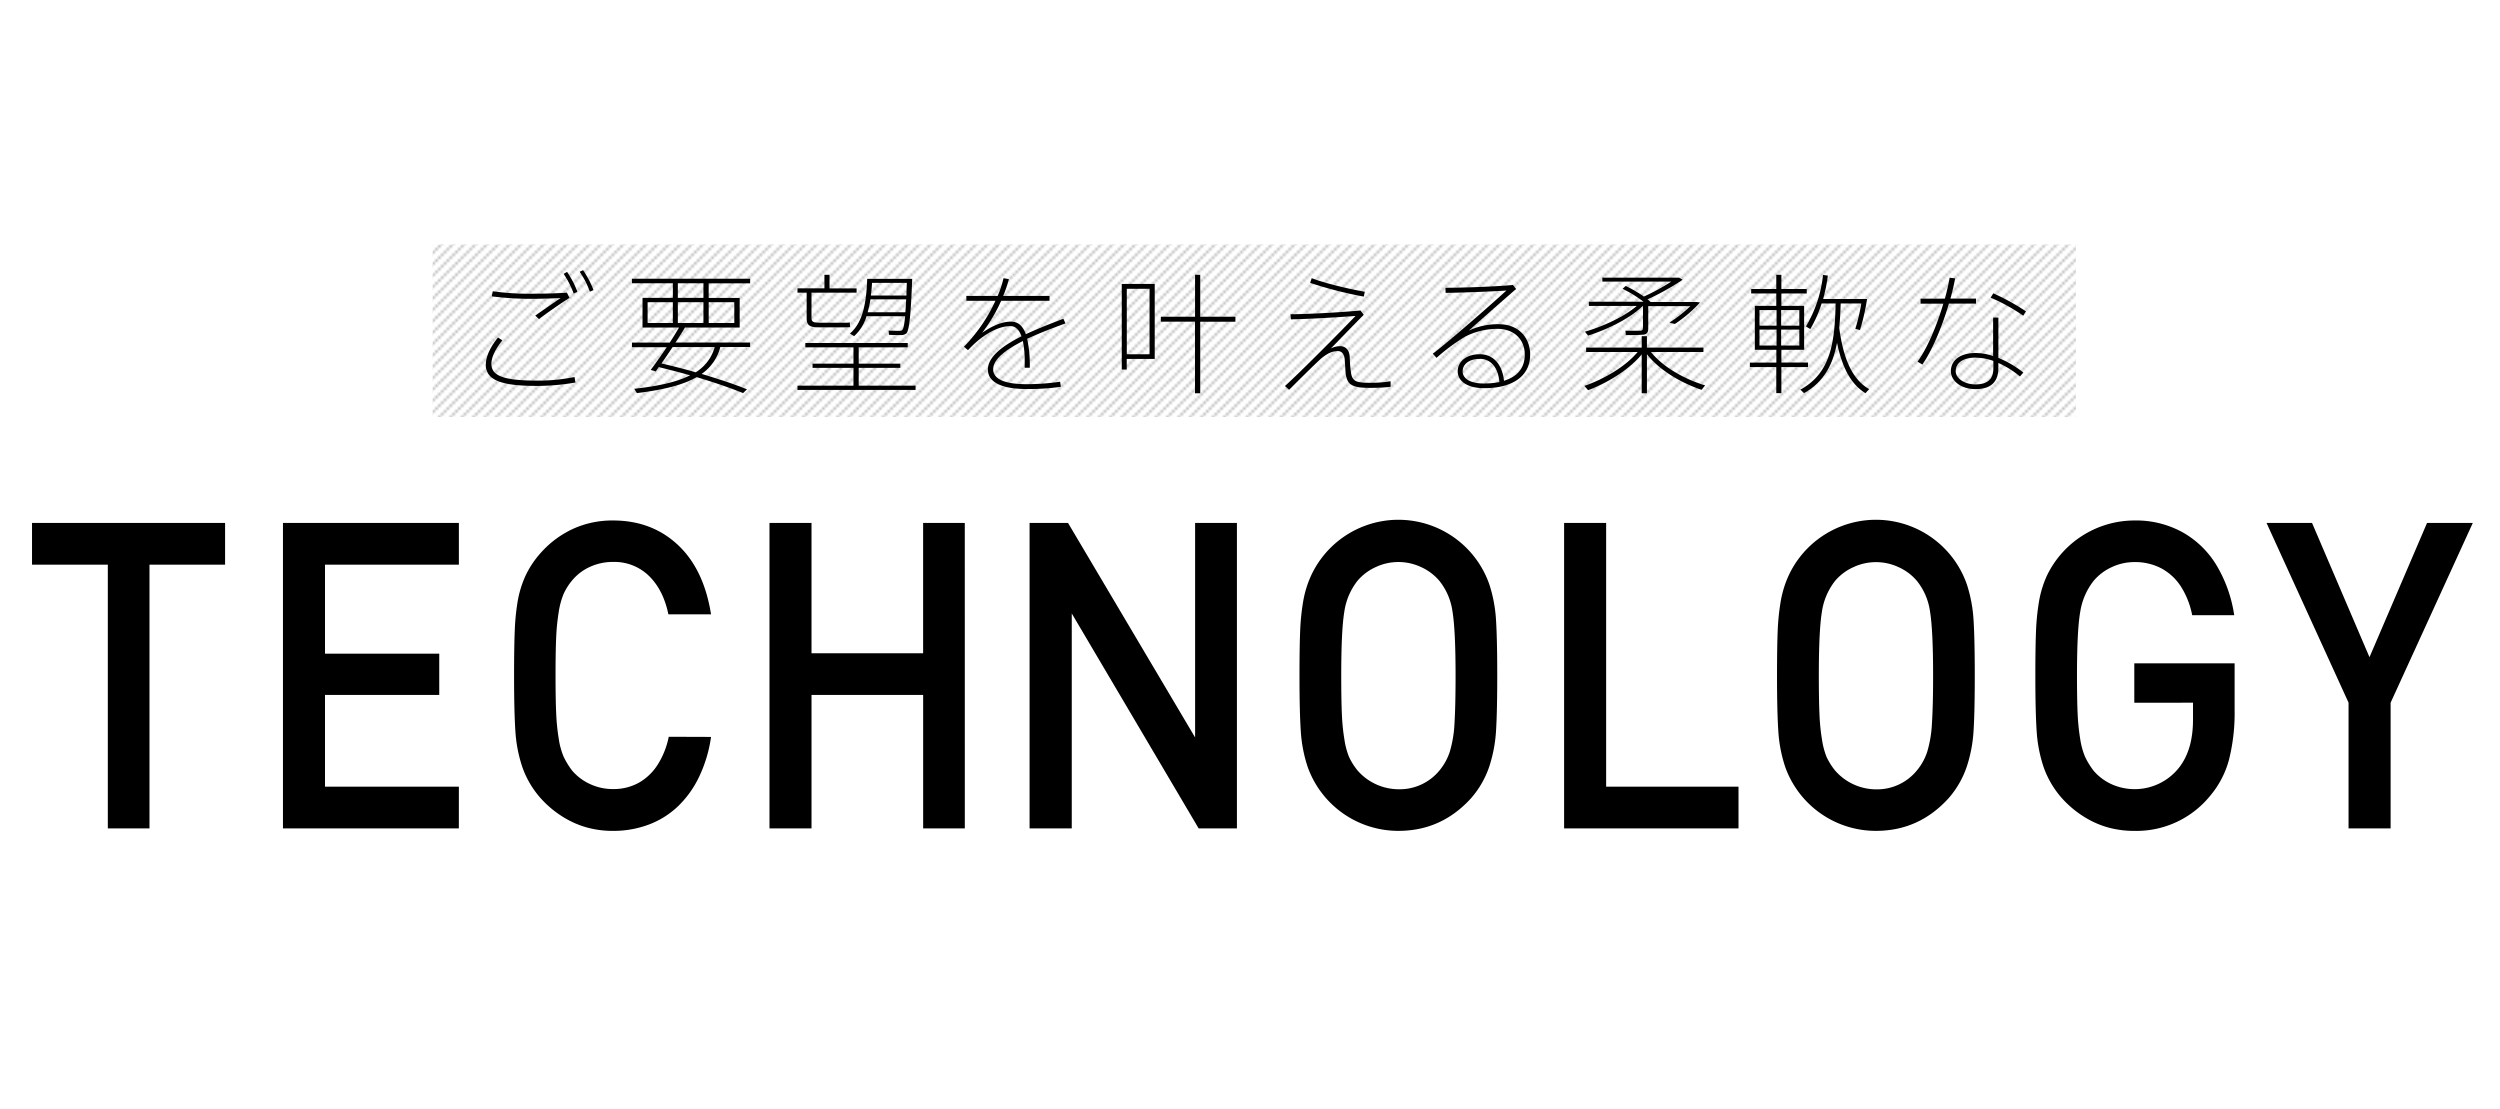 <svg xmlns="http://www.w3.org/2000/svg" xmlns:xlink="http://www.w3.org/1999/xlink" viewBox="0 0 879 390"><defs><style>.cls-1{fill:none;}.cls-2{fill:#878785;}.cls-3{opacity:0.5;fill:url(#新規パターンスウォッチ_7);}</style><pattern id="新規パターンスウォッチ_7" data-name="新規パターンスウォッチ 7" width="12" height="12" patternTransform="translate(12 1.1)" patternUnits="userSpaceOnUse" viewBox="0 0 12 12"><rect class="cls-1" width="12" height="12"/><rect class="cls-2" x="11" width="1" height="1"/><rect class="cls-2" x="10" y="1" width="1" height="1"/><rect class="cls-2" x="9" y="2" width="1" height="1"/><rect class="cls-2" x="8" y="3" width="1" height="1"/><rect class="cls-2" x="7" y="4" width="1" height="1"/><rect class="cls-2" x="6" y="5" width="1" height="1"/><rect class="cls-2" x="5" y="6" width="1" height="1"/><rect class="cls-2" x="4" y="7" width="1" height="1"/><rect class="cls-2" x="3" y="8" width="1" height="1"/><rect class="cls-2" x="2" y="9" width="1" height="1"/><rect class="cls-2" x="1" y="10" width="1" height="1"/><rect class="cls-2" y="11" width="1" height="1"/><rect class="cls-2" x="11" y="4" width="1" height="1"/><rect class="cls-2" x="10" y="5" width="1" height="1"/><rect class="cls-2" x="9" y="6" width="1" height="1"/><rect class="cls-2" x="8" y="7" width="1" height="1"/><rect class="cls-2" x="7" y="8" width="1" height="1"/><rect class="cls-2" x="6" y="9" width="1" height="1"/><rect class="cls-2" x="5" y="10" width="1" height="1"/><rect class="cls-2" x="4" y="11" width="1" height="1"/><rect class="cls-2" x="7" width="1" height="1"/><rect class="cls-2" x="6" y="1" width="1" height="1"/><rect class="cls-2" x="5" y="2" width="1" height="1"/><rect class="cls-2" x="4" y="3" width="1" height="1"/><rect class="cls-2" x="3" y="4" width="1" height="1"/><rect class="cls-2" x="2" y="5" width="1" height="1"/><rect class="cls-2" x="1" y="6" width="1" height="1"/><rect class="cls-2" y="7" width="1" height="1"/><rect class="cls-2" x="3" width="1" height="1"/><rect class="cls-2" x="2" y="1" width="1" height="1"/><rect class="cls-2" x="1" y="2" width="1" height="1"/><rect class="cls-2" y="3" width="1" height="1"/><rect class="cls-2" x="11" y="8" width="1" height="1"/><rect class="cls-2" x="10" y="9" width="1" height="1"/><rect class="cls-2" x="9" y="10" width="1" height="1"/><rect class="cls-2" x="8" y="11" width="1" height="1"/></pattern></defs><title>アセット 28</title><g id="レイヤー_2" data-name="レイヤー 2"><g id="デザイン"><rect class="cls-3" x="152.1" y="85.94" width="577.8" height="60.66"/><path d="M170.83,128.05c0-2.8,1.75-6.3,4.28-9.38l1.52,1c-2.25,2.76-3.86,5.84-3.86,8.23,0,4.51,4.92,5.93,16.46,5.93A64.48,64.48,0,0,0,202,132.56l.32,1.93a80.24,80.24,0,0,1-13.29,1.2c-12.14,0-18.25-1.7-18.25-7.59Zm15.63-24.78c4.55,0,9-.09,12.87-.37l.92,1.84c-2.3,1.38-7.77,5.15-10.76,7.45l-1.29-1.24c2.76-1.93,6.94-4.83,8.92-6.16-3,.14-7,.28-10.94.28a110,110,0,0,1-13.29-.87l.37-1.79a91,91,0,0,0,13.15.87Zm12.92-7.68a32.58,32.58,0,0,1,3.63,7l-1.29.64a33,33,0,0,0-3.54-6.94ZM205,95a31.83,31.83,0,0,1,3.68,7l-1.29.55a29.54,29.54,0,0,0-3.59-7Z"/><path d="M262.64,136.88l-1.38,1.33c-4.64-1.88-10.16-3.77-16.32-5.61-4.46,2.57-11.08,4.41-21,5.61L223,136.7c9.15-1,15.36-2.57,19.63-4.74-3.45-1-7.17-1.93-11-2.9-.37.55-.74,1.06-1.06,1.52l-1.79-.51c1.56-2.07,3.63-5,5.66-8H222.19v-1.61h13.29c1.2-1.84,2.34-3.68,3.26-5.29H225.91V104.74h10.67V99.59H222.19V98h41.56v1.61H249.17v5.15h10.9v10.39H240.85c-1,1.61-2.11,3.45-3.36,5.29h26.25V122H253.27a16.49,16.49,0,0,1-6.58,9.47C252.62,133.25,258,135,262.64,136.88ZM227.7,113.57h8.87v-7.31H227.7Zm16.92,17.33a15.18,15.18,0,0,0,6.67-8.87h-14.8c-1.33,2-2.67,4-3.91,5.75C236.81,128.79,240.81,129.8,244.62,130.9Zm2.71-26.16V99.59h-9v5.15Zm0,8.83v-7.31h-9v7.31Zm10.85,0v-7.31h-9v7.31Z"/><path d="M285.32,111.68c0,1.38.46,1.75,2.71,1.79,1.93,0,7.17,0,9.29,0a14,14,0,0,0,1.47-.09l.09,1.61a7.4,7.4,0,0,1-1.47.09c-2.34,0-7.54,0-9.61,0-3.36,0-4.18-.87-4.18-3.31V102.9H280.4v-1.52h9.47V96.61h1.79v4.78h9.52v1.52H285.32Zm14.76,23.91v-6.25H285.69v-1.47h14.39v-5.75H283.16V120.6h36v1.52H301.92v5.75h14.62v1.47H301.92v6.25h20v1.52H280.4v-1.52Zm4.6-24.41a15.27,15.27,0,0,1-4.37,7l-1.47-.92c4.74-4,5.79-11.4,6.07-19.22h15.82c-.46,12.18-1,18.34-2.11,19.22a2.88,2.88,0,0,1-1.89.55c-1,0-3,0-4.18-.09l-.09-1.47c1.1,0,3,.09,3.91.09a1.26,1.26,0,0,0,.87-.32c.41-.37.74-1.93,1-4.83Zm13.65-1.38q.14-1.93.28-4.55H306.05a33.16,33.16,0,0,1-1,4.55Zm.37-5.88c0-1.38.09-2.85.14-4.46H306.61c-.09,1.52-.23,3-.41,4.46Z"/><path d="M374.62,113.71c-4.32,1.56-9.15,3.4-13.47,5.42a43,43,0,0,1,.92,10.16h-1.79v-1.75a34.87,34.87,0,0,0-.64-7.63c-5.93,3-10.44,6.34-10.44,9.93,0,3.26,3.63,5.24,11.72,5.24a80.16,80.16,0,0,0,11.82-.87L373,136a80.93,80.93,0,0,1-12,.78c-8.78,0-13.66-2.39-13.66-6.85s5.24-8.41,11.82-11.68c-.87-2.44-2.21-3.59-3.86-3.59-3.49,0-7.22,1.75-11.13,4.83a38.13,38.13,0,0,0-3.82,3.63l-1.43-1.2A57.64,57.64,0,0,0,350,105.75H339.77v-1.7h11a34.25,34.25,0,0,0,2.07-6.25l1.88.37a46.62,46.62,0,0,1-2,5.88H369v1.7H352A53.81,53.81,0,0,1,345.33,117c3.45-2.34,6.8-3.91,10.16-3.91,2.39,0,4.09,1.38,5.2,4.41,4.28-2,9-3.82,13.2-5.43Z"/><path d="M396.18,99.82H406v26.39h-9.84v3.72h-1.75V99.82h1.75Zm8,24.73v-23h-8v23Zm16-13.19V96.61H422v14.76h12.37v1.75H422v25.15h-1.84V113.11h-12v-1.75Z"/><path d="M478.35,109.16l1.15,1.52c-3.63,3.63-8.87,9.1-11.59,11.86a7.47,7.47,0,0,1,3.26-.83c1.84,0,3.26,1.2,3.4,3.86A53.19,53.19,0,0,0,475,131c.5,3.26,2,3.59,7,3.59a41,41,0,0,0,6.94-.55V136a63.24,63.24,0,0,1-7.22.37c-5.84,0-7.82-.83-8.5-4.46-.18-1.06-.23-3-.41-5.47-.18-2.07-1.1-3-2.44-3a7.4,7.4,0,0,0-3.68,1.06,15.85,15.85,0,0,0-2.44,1.79c-2.76,2.53-8,7.77-11,10.76l-1.47-1.33c5.33-4.74,20.64-20.23,24.83-24.64-5.2.41-15.49,1.06-22.71,1.2l-.18-1.79C461.11,110.44,472.38,109.75,478.35,109.16ZM461.2,97.8c4.28,1.7,12.83,3.77,18.67,4.78l-.37,1.7a140.22,140.22,0,0,1-18.85-4.83Z"/><path d="M531.95,100.19l1.1,1.43c-5,4.32-12.6,11-16.6,14.62A23.67,23.67,0,0,1,527,114c7,0,11,4.78,11,10.71,0,7.59-6.25,11.77-16.14,11.77-5.75,0-9.33-2.34-9.33-5.93s3.26-6,7.72-6c5.15,0,8,4,8.55,9.33,4.69-1.43,7.31-4.46,7.31-9.2,0-5-3.4-9.06-9.66-9.06a25.25,25.25,0,0,0-11.26,2.71,67.49,67.49,0,0,0-10.11,7.49l-1.29-1.47c6.76-5.19,20.32-17.15,25.88-22.21-5,.37-16.18.78-21.38.83l-.09-1.79C513.6,101.2,526,100.79,531.95,100.19Zm-11.68,26c-3.63,0-6,1.79-6,4.37s2.71,4.28,7.45,4.28a28,28,0,0,0,5.47-.51C526.8,129.66,524.5,126.17,520.27,126.17Z"/><path d="M599.52,135.5l-1.24,1.56c-7.08-2.39-14.76-6.8-19.22-12.5v13.7h-1.84V124.6c-4.5,5.47-12.14,10.07-18.85,12.6l-1.29-1.52c6.71-2.3,14.39-6.71,18.71-11.91H557.68v-1.56h19.54v-4h1.84v4h19.86v1.56H580.49C584.76,129.16,592.48,133.39,599.52,135.5Zm-20-19.91c0,1.2-.46,1.89-1.61,2.07a62.28,62.28,0,0,1-6.25.14l-.18-1.52c1.75,0,4.5,0,5.19,0s1-.37,1-1v-7.72h-.09c-4.46,4.46-12.55,8.32-19.22,10.44l-1.1-1.38c6.16-1.75,13.79-5.2,18.25-9.06H558.65v-1.47h19.22a44.29,44.29,0,0,0-7.36-4.55l1.1-1a50.12,50.12,0,0,1,6.39,3.72,74.58,74.58,0,0,0,9.61-5.24H563.38V97.62h27l1.24.74a88.77,88.77,0,0,1-12.37,6.9,11.82,11.82,0,0,1,1.1.92h16.23l1.15.18a48.35,48.35,0,0,1-8.83,7.54,11.74,11.74,0,0,1-1.88-.51,47,47,0,0,0,7.31-5.75h-14.8Z"/><path d="M624.57,127.5V123H617V107.55h7.54v-4.37h-8.83v-1.56h8.83v-5h1.79v5h8.92v1.56h-8.92v4.37h8V123h-8v4.46h9.38v1.61h-9.38v9.15h-1.79v-9.15h-9.29V127.5Zm-5.93-13h6v-5.47h-6Zm0,7h6v-5.61h-6Zm14-7v-5.47h-6.39v5.47Zm0,7v-5.61h-6.39v5.61Zm24.55,15.31-1.29,1.42c-4.78-2.9-8.09-8.46-10-17.7-1.43,7.59-4.55,13.7-11.59,17.7L633,137c10.85-5.88,12.09-16.87,12.41-30.3h-4.92a43.6,43.6,0,0,1-4,9l-1.52-.92a44.25,44.25,0,0,0,6-18.11l1.7.23a57.76,57.76,0,0,1-1.66,8.23h14.53l.92,0a78.6,78.6,0,0,1-2.48,10.9l-1.65-.41a66.6,66.6,0,0,0,2.11-8.92h-7.26c-.09,3-.23,5.79-.51,8.51C648.2,127,651.69,133.66,657.21,136.83Z"/><path d="M683.83,105c.74-2.71,1.29-5.24,1.66-7.36l1.93.23c-.37,2.07-.92,4.51-1.66,7.13h9v1.75h-9.52c-2.21,7.49-5.61,16-9.33,21.42l-1.7-1c3.68-5.1,6.94-13.19,9.06-20.41h-8V105Zm18.8,6.67c0,1,0,2.62,0,4.46,0,3,0,6.85,0,9.7a36.76,36.76,0,0,1,8.78,5.15l-1.2,1.38a31.42,31.42,0,0,0-7.59-4.74v1.79c0,4.78-2.53,7.4-8,7.4-5.2,0-8.69-2.94-8.69-6.3,0-3.86,3.31-6.39,8.69-6.39a19.72,19.72,0,0,1,6.16,1.06V111.68Zm-8,14.07c-4.41,0-7,1.84-7,4.78,0,2.53,3.13,4.64,6.9,4.64,4.37,0,6.34-1.88,6.34-5.75V126.9A19.12,19.12,0,0,0,694.63,125.75ZM711.37,111a62.8,62.8,0,0,0-11.45-6.34l.92-1.52a76.79,76.79,0,0,1,11.49,6.34Z"/><path d="M79.14,198.53H52.56v92.73H37.91V198.53H11.26V183.87H79.14Z"/><path d="M161.33,291.26H99.49V183.87h61.85v14.66H114.27v31.3h40.17v14.51H114.27V276.6h47.07Z"/><path d="M250,259.1a47.81,47.81,0,0,1-4.28,14.2,35.54,35.54,0,0,1-7.56,10.4A30.3,30.3,0,0,1,227.9,290a35.47,35.47,0,0,1-12.36,2.14,34.22,34.22,0,0,1-9.51-1.29,32.21,32.21,0,0,1-8.58-3.94,36,36,0,0,1-7.29-6.19,32.71,32.71,0,0,1-6.5-11,49.22,49.22,0,0,1-2.45-12.63q-.46-6.81-.46-19.56,0-9.79.23-15.54A81.09,81.09,0,0,1,182,211.49a36.7,36.7,0,0,1,2.72-8.95,32.92,32.92,0,0,1,5.4-8.14,34.49,34.49,0,0,1,11.47-8.51A33.38,33.38,0,0,1,215.53,183q13.59,0,22.77,8.55T250,216H235q-1.73-8.46-6.73-13.42a17.37,17.37,0,0,0-12.76-5,19.18,19.18,0,0,0-8,1.69,17.58,17.58,0,0,0-6.33,4.78,21,21,0,0,0-3,4.74,26.93,26.93,0,0,0-1.72,6.32,74.71,74.71,0,0,0-.9,8.86q-.23,4.93-.23,13.53t.23,13.42a75.79,75.79,0,0,0,.9,8.86,25.56,25.56,0,0,0,1.72,6.29,27.15,27.15,0,0,0,3,4.89,18.32,18.32,0,0,0,6.33,4.74,18.84,18.84,0,0,0,8,1.73,18.21,18.21,0,0,0,9.21-2.28,19,19,0,0,0,6.63-6.47,28.76,28.76,0,0,0,3.78-9.63Z"/><path d="M339.23,291.26H324.58V244.34H285.33v46.92H270.55V183.87h14.78v45.81h39.24V183.87h14.65Z"/><path d="M434.9,291.26H421.44l-44.61-75.57v75.57H362V183.87h13.52l44.68,75.42V183.87H434.9Z"/><path d="M526.43,237.53q0,12.74-.43,19.47a49.59,49.59,0,0,1-2.42,12.66,32.73,32.73,0,0,1-6.36,11q-10.41,11.47-25.52,11.47a33.82,33.82,0,0,1-31.89-22.39,49.22,49.22,0,0,1-2.45-12.63q-.46-6.81-.46-19.56,0-9.79.23-15.54a81.09,81.09,0,0,1,1.06-10.53,36.7,36.7,0,0,1,2.72-8.95,33.84,33.84,0,0,1,62.71,2.86A49.67,49.67,0,0,1,526,218Q526.43,224.8,526.43,237.53Zm-14.65,0q0-16-1.09-22.57a22,22,0,0,0-4.61-10.74,18.18,18.18,0,0,0-6.4-4.82,18.76,18.76,0,0,0-16,0,18.18,18.18,0,0,0-6.4,4.82,22.87,22.87,0,0,0-4.61,10.81q-1.09,6.47-1.09,22.5,0,8.53.23,13.64a71.89,71.89,0,0,0,.9,8.93,26.91,26.91,0,0,0,1.59,6,23.06,23.06,0,0,0,3,4.78,19.21,19.21,0,0,0,14.45,6.62,18.06,18.06,0,0,0,14.38-6.62,20,20,0,0,0,3.61-6.54,41.75,41.75,0,0,0,1.66-10Q511.78,248,511.78,237.56Z"/><path d="M611.26,291.26H549.94V183.87h14.78V276.6h46.54Z"/><path d="M694.33,237.53q0,12.74-.43,19.47a49.59,49.59,0,0,1-2.42,12.66,32.73,32.73,0,0,1-6.36,11q-10.41,11.47-25.52,11.47a33.82,33.82,0,0,1-31.89-22.39,49.22,49.22,0,0,1-2.45-12.63q-.46-6.81-.46-19.56,0-9.79.23-15.54a81.09,81.09,0,0,1,1.06-10.53,36.7,36.7,0,0,1,2.72-8.95,33.84,33.84,0,0,1,62.71,2.86A49.67,49.67,0,0,1,693.9,218Q694.33,224.8,694.33,237.53Zm-14.65,0q0-16-1.09-22.57A22,22,0,0,0,674,204.26a18.18,18.18,0,0,0-6.4-4.82,18.76,18.76,0,0,0-16,0,18.18,18.18,0,0,0-6.4,4.82,22.87,22.87,0,0,0-4.61,10.81q-1.09,6.47-1.09,22.5,0,8.53.23,13.64a71.89,71.89,0,0,0,.9,8.93,26.91,26.91,0,0,0,1.59,6,23.06,23.06,0,0,0,3,4.78,19.21,19.21,0,0,0,14.45,6.62A18.06,18.06,0,0,0,674,270.87a20,20,0,0,0,3.61-6.54,41.75,41.75,0,0,0,1.66-10Q679.68,248,679.68,237.56Z"/><path d="M785.69,249.64a67.3,67.3,0,0,1-2,17.57A32.73,32.73,0,0,1,777,279.91a33.35,33.35,0,0,1-26.58,12.23,34.22,34.22,0,0,1-9.51-1.29,32.21,32.21,0,0,1-8.58-3.94,36,36,0,0,1-7.29-6.19,32.71,32.71,0,0,1-6.5-11,49.22,49.22,0,0,1-2.45-12.63q-.46-6.81-.46-19.56,0-9.79.23-15.54a81.09,81.09,0,0,1,1.06-10.53,36.7,36.7,0,0,1,2.72-8.95A34.21,34.21,0,0,1,750.42,183a33.78,33.78,0,0,1,17.33,4.35,32.66,32.66,0,0,1,11.9,11.95,47.9,47.9,0,0,1,5.9,17H770.77a28.87,28.87,0,0,0-3.91-10,18.77,18.77,0,0,0-6.86-6.43,19.82,19.82,0,0,0-9.58-2.24,18.65,18.65,0,0,0-7.92,1.77,18.18,18.18,0,0,0-6.4,4.85A23.37,23.37,0,0,0,731.43,215q-1.16,6.43-1.16,22.54,0,8.53.23,13.42a75.79,75.79,0,0,0,.9,8.86,25.58,25.58,0,0,0,1.72,6.29,27.17,27.17,0,0,0,3,4.89,18.34,18.34,0,0,0,6.33,4.74,19.86,19.86,0,0,0,23.7-5.84q4.91-6.25,4.91-16.83v-6H750.42V233.22h35.27Z"/><path d="M869.44,183.87l-28.9,63.2v44.19H825.75V247.06l-28.84-63.2h16l20.2,47.21,20.24-47.21Z"/><rect class="cls-1" x="9.5" y="73" width="860" height="222"/></g><g id="ヘッダーフッダー"><rect class="cls-1" width="879" height="390"/></g></g></svg>